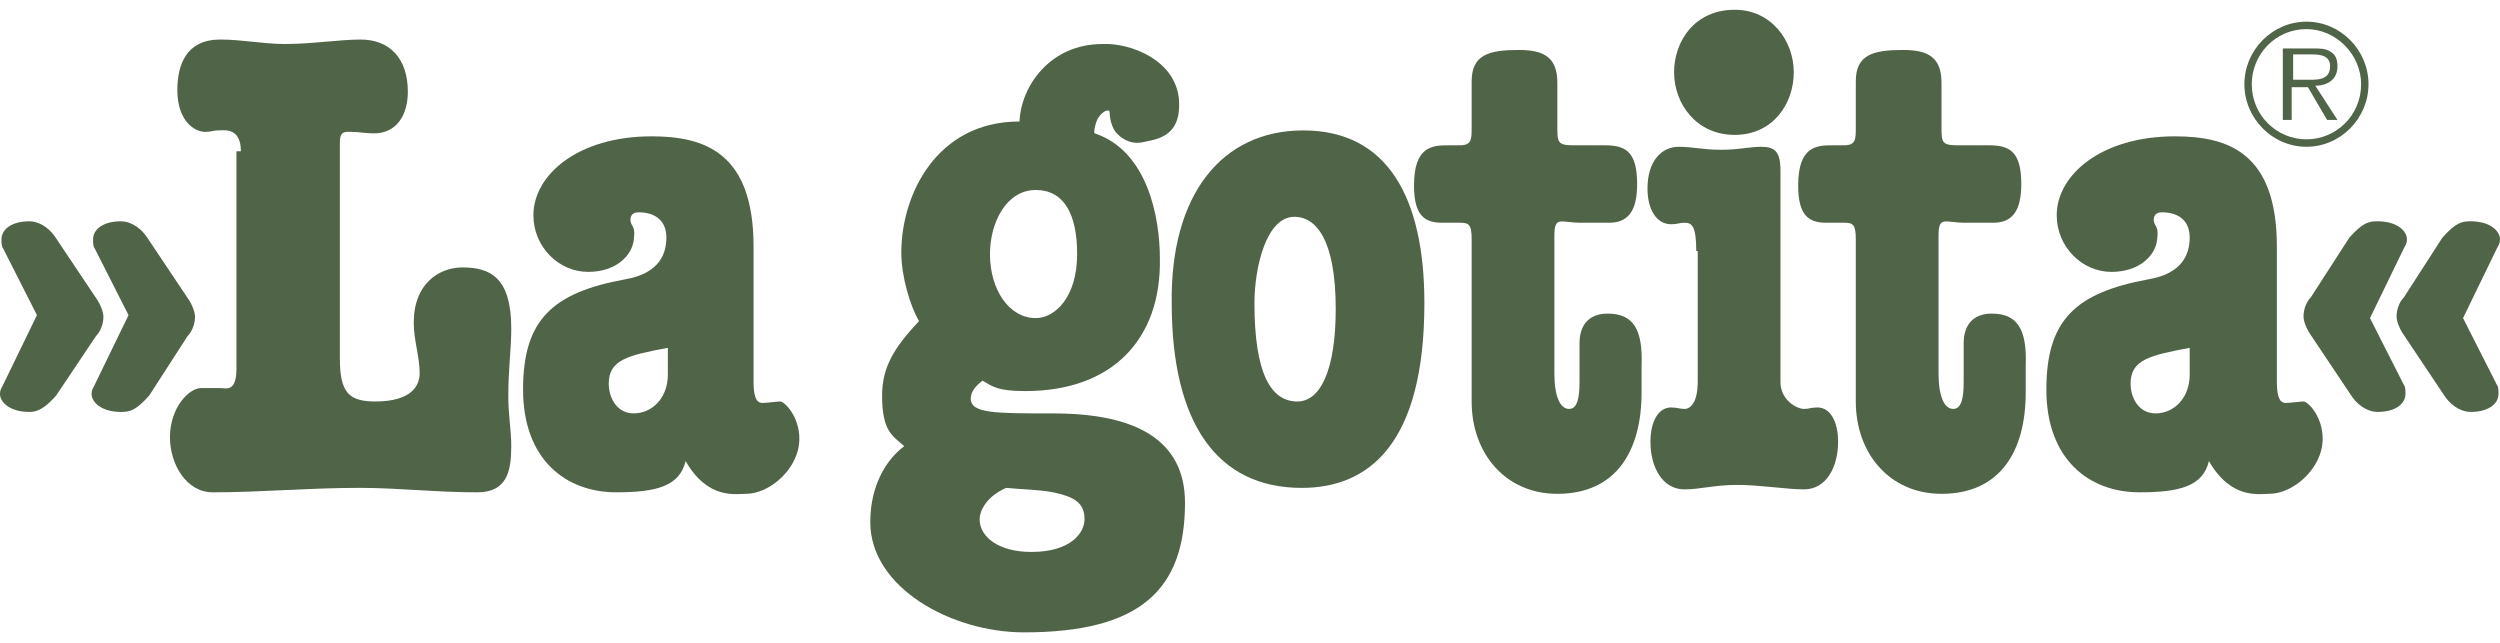 <svg width="206" height="53" viewBox="0 0 206 53" fill="none" xmlns="http://www.w3.org/2000/svg">
<path d="M19.848 12.463C19.848 10.499 18.509 10.744 18.022 10.744C17.535 10.744 17.413 10.867 16.926 10.867C15.952 10.867 14.613 9.885 14.613 7.431C14.613 5.344 15.343 3.258 18.143 3.258C19.97 3.258 21.674 3.626 23.5 3.626C25.692 3.626 28.005 3.258 29.71 3.258C32.145 3.258 33.606 4.853 33.606 7.553C33.606 9.394 32.753 10.99 30.805 10.99C30.075 10.99 29.588 10.867 28.979 10.867C28.492 10.867 28.005 10.744 28.005 11.726V29.522C28.005 32.345 28.736 33.081 30.927 33.081C33.971 33.081 34.58 31.731 34.58 30.75C34.58 29.399 34.093 28.049 34.093 26.577C34.093 23.386 36.162 22.036 38.11 22.036C40.424 22.036 42.128 22.895 42.128 27.068C42.128 28.786 41.885 30.381 41.885 32.59C41.885 34.309 42.128 35.413 42.128 36.763C42.128 38.85 41.763 40.568 39.328 40.568C35.919 40.568 32.875 40.2 29.588 40.2C25.448 40.2 21.431 40.568 17.535 40.568C15.343 40.568 14.004 38.236 14.004 36.027C14.004 33.572 15.587 31.977 16.561 31.977C17.048 31.977 17.656 31.977 18.143 31.977C18.63 31.977 19.483 32.345 19.483 30.381V12.463H19.848Z" fill="#506448"/>
<path d="M62.093 31.485C62.093 32.958 62.458 33.203 62.823 33.203C63.188 33.203 64.04 33.081 64.284 33.081C64.649 33.081 65.867 34.308 65.867 36.149C65.867 38.603 63.432 40.69 61.484 40.69C60.632 40.69 58.318 41.181 56.492 37.99C56.005 40.076 54.057 40.567 50.77 40.567C46.63 40.567 43.1 37.867 43.1 32.099C43.1 26.33 45.535 24.121 51.5 23.017C54.422 22.526 54.909 20.807 54.909 19.58C54.909 18.23 54.057 17.494 52.596 17.494C51.987 17.494 51.866 17.985 51.987 18.353C52.109 18.721 52.353 18.721 52.231 19.703C52.109 21.053 50.77 22.403 48.457 22.403C46.022 22.403 43.952 20.317 43.952 17.739C43.952 14.425 47.604 11.234 53.692 11.234C58.075 11.234 62.093 12.584 62.093 20.317V31.485ZM55.031 28.662C51.744 29.276 50.161 29.644 50.161 31.608C50.161 32.712 50.77 34.062 52.231 34.062C53.692 34.062 55.031 32.835 55.031 30.871V28.662Z" fill="#506448"/>
<path d="M187.614 31.485C187.614 32.958 187.979 33.203 188.345 33.203C188.71 33.203 189.562 33.081 189.806 33.081C190.171 33.081 191.388 34.308 191.388 36.149C191.388 38.603 188.953 40.69 187.005 40.69C186.153 40.69 183.84 41.181 182.014 37.99C181.527 40.076 179.579 40.567 176.291 40.567C172.152 40.567 168.621 37.867 168.621 32.099C168.621 26.33 171.056 24.121 177.022 23.017C179.944 22.526 180.431 20.807 180.431 19.58C180.431 18.23 179.579 17.494 178.118 17.494C177.509 17.494 177.387 17.985 177.509 18.353C177.631 18.721 177.874 18.721 177.752 19.703C177.631 21.053 176.291 22.403 173.978 22.403C171.543 22.403 169.473 20.317 169.473 17.739C169.473 14.425 173.126 11.234 179.213 11.234C183.596 11.234 187.614 12.584 187.614 20.317V31.485ZM180.431 28.662C177.144 29.276 175.561 29.644 175.561 31.608C175.561 32.712 176.17 34.062 177.631 34.062C179.092 34.062 180.431 32.835 180.431 30.871V28.662Z" fill="#506448"/>
<path d="M97.157 8.415C97.278 11.36 95.209 11.483 94.113 11.728C93.504 11.851 92.652 11.728 91.921 10.869C91.556 10.378 91.434 9.642 91.434 9.274C91.434 8.906 90.826 9.151 90.46 9.765C90.217 10.256 90.095 10.992 90.217 10.992C94.6 12.465 95.574 17.988 95.574 21.301C95.696 27.929 91.678 32.224 84.495 32.224C82.181 32.224 81.816 31.856 80.964 31.365C80.477 31.734 79.99 32.224 79.99 32.838C79.99 34.066 81.938 34.066 86.808 34.066C93.626 34.066 97.644 36.275 97.644 41.429C97.644 48.67 93.869 52.107 84.373 52.107C78.407 52.107 71.711 48.425 71.711 43.025C71.711 39.834 73.172 37.747 74.511 36.766C73.537 35.906 72.685 35.538 72.685 32.593C72.685 30.261 73.659 28.665 75.729 26.456C74.998 25.229 74.268 22.774 74.268 20.811C74.268 16.024 77.19 10.01 84.008 10.01C84.129 7.065 86.564 3.628 90.826 3.628C93.139 3.505 97.035 4.978 97.157 8.415ZM85.347 15.656C82.912 15.656 81.573 18.356 81.573 20.933C81.573 23.879 83.155 26.211 85.347 26.211C86.93 26.211 88.756 24.492 88.756 20.933C88.756 17.619 87.66 15.656 85.347 15.656ZM86.808 40.57C85.469 40.325 84.129 40.325 82.912 40.202C81.207 40.938 80.72 42.166 80.72 42.779C80.72 44.252 82.303 45.48 84.982 45.48C88.269 45.48 89.365 43.884 89.365 42.779C89.365 41.429 88.512 40.938 86.808 40.57Z" fill="#506448"/>
<path d="M107.385 10.746C114.325 10.746 117.369 16.269 117.369 24.983C117.369 36.642 112.742 40.202 107.263 40.202C100.324 40.202 96.549 34.924 96.549 24.983C96.428 16.023 100.689 10.746 107.385 10.746ZM106.898 33.083C108.846 33.083 110.064 30.383 110.064 25.474C110.064 19.583 108.359 17.864 106.655 17.864C104.341 17.864 103.367 22.037 103.367 24.983C103.367 30.751 104.707 33.083 106.898 33.083Z" fill="#506448"/>
<path d="M130.152 28.295C130.152 26.577 131.126 25.841 132.465 25.841C134.535 25.841 135.387 27.068 135.265 30.136V32.345C135.265 37.132 133.195 40.691 128.325 40.691C124.064 40.691 121.264 37.377 121.264 33.082V19.704C121.264 18.477 121.02 18.354 120.29 18.354H118.829C117.368 18.354 116.516 17.74 116.516 15.286C116.516 12.095 117.977 11.972 119.316 11.972H120.29C121.264 11.972 121.264 11.481 121.264 10.499V6.695C121.264 4.485 122.725 4.117 125.16 4.117C127.23 4.117 128.325 4.731 128.325 6.817V10.377C128.325 11.726 128.325 11.972 129.665 11.972H132.221C133.926 11.972 134.9 12.463 134.9 15.163C134.9 17.372 134.169 18.354 132.587 18.354H130.273C128.569 18.354 128.082 17.74 128.082 19.459V30.75C128.082 32.714 128.569 33.695 129.299 33.695C130.03 33.695 130.152 32.591 130.152 31.486V28.295Z" fill="#506448"/>
<path d="M139.772 20.687C139.772 18.601 139.406 18.355 138.798 18.355C138.432 18.355 138.189 18.478 137.702 18.478C136.484 18.478 135.754 17.251 135.754 15.532C135.754 13.2 136.971 12.096 138.311 12.096C139.528 12.096 140.259 12.341 141.841 12.341C143.302 12.341 144.155 12.096 145.129 12.096C146.224 12.096 146.711 12.464 146.711 14.06V31.488C146.711 32.96 148.051 33.697 148.659 33.697C149.025 33.697 149.268 33.574 149.755 33.574C150.851 33.574 151.46 34.801 151.46 36.397C151.46 38.483 150.486 40.324 148.659 40.324C147.198 40.324 145.007 39.956 143.181 39.956C141.233 39.956 140.137 40.324 138.798 40.324C136.971 40.324 135.997 38.483 135.997 36.397C135.997 34.801 136.606 33.574 137.702 33.574C138.189 33.574 138.432 33.697 138.798 33.697C139.406 33.697 139.893 32.96 139.893 31.488V20.687H139.772ZM147.807 5.959C147.807 8.537 146.103 11.114 142.937 11.114C139.772 11.114 137.945 8.537 137.945 5.959C137.945 3.382 139.65 0.805 142.937 0.805C145.981 0.805 147.807 3.382 147.807 5.959Z" fill="#506448"/>
<path d="M193.583 19.584C194.679 18.357 195.166 18.234 195.896 18.234C197.601 18.234 198.331 19.093 198.331 19.707C198.331 20.075 198.209 20.198 198.088 20.444L195.287 26.212L198.088 31.735C198.209 31.858 198.209 32.226 198.209 32.471C198.209 33.208 197.479 33.944 195.896 33.944C195.287 33.944 194.435 33.576 193.826 32.717L190.296 27.439C190.052 27.071 189.809 26.457 189.809 26.089C189.809 25.476 190.052 24.862 190.417 24.494L193.583 19.584Z" fill="#506448"/>
<path d="M201.251 19.584C202.347 18.357 202.834 18.234 203.564 18.234C205.269 18.234 205.999 19.093 205.999 19.707C205.999 20.075 205.877 20.198 205.756 20.444L202.955 26.212L205.756 31.735C205.877 31.858 205.877 32.226 205.877 32.471C205.877 33.208 205.147 33.944 203.564 33.944C202.955 33.944 202.103 33.576 201.494 32.717L197.964 27.439C197.72 27.071 197.477 26.457 197.477 26.089C197.477 25.476 197.72 24.862 198.085 24.494L201.251 19.584Z" fill="#506448"/>
<path d="M184.938 6.94C184.938 4.117 187.251 1.785 190.051 1.785C192.851 1.785 195.164 4.117 195.164 6.94C195.164 9.763 192.851 12.095 190.051 12.095C187.251 12.095 184.938 9.763 184.938 6.94ZM194.556 6.94C194.556 4.485 192.486 2.399 190.051 2.399C187.494 2.399 185.546 4.485 185.546 6.94C185.546 9.517 187.616 11.481 190.051 11.481C192.486 11.481 194.556 9.517 194.556 6.94ZM192.608 9.885H191.755L190.173 7.185H188.834V9.885H188.103V3.994H190.66C191.147 3.994 191.634 3.994 191.999 4.24C192.486 4.485 192.608 4.976 192.608 5.467C192.608 6.572 191.755 7.063 190.781 7.063L192.608 9.885ZM189.929 6.572C190.781 6.572 191.999 6.694 191.999 5.467C191.999 4.608 191.268 4.485 190.538 4.485H188.955V6.572H189.929Z" fill="#506448"/>
<path d="M12.295 32.594C11.199 33.821 10.712 33.944 9.982 33.944C8.277 33.944 7.547 33.085 7.547 32.471C7.547 32.103 7.669 31.98 7.79 31.735L10.591 25.966L7.79 20.444C7.669 20.321 7.669 19.953 7.669 19.707C7.669 18.971 8.399 18.234 9.982 18.234C10.591 18.234 11.443 18.603 12.052 19.462L15.582 24.739C15.826 25.107 16.069 25.721 16.069 26.089C16.069 26.703 15.826 27.317 15.461 27.685L12.295 32.594Z" fill="#506448"/>
<path d="M4.626 32.594C3.652 33.699 3.044 33.944 2.435 33.944C0.73 33.944 0 33.085 0 32.471C0 32.103 0.122 31.98 0.243 31.735L3.044 25.966L0.243 20.444C0.122 20.321 0.122 19.953 0.122 19.707C0.122 18.971 0.852 18.234 2.435 18.234C3.044 18.234 3.896 18.603 4.505 19.462L8.035 24.739C8.279 25.107 8.522 25.721 8.522 26.089C8.522 26.703 8.279 27.317 7.914 27.685L4.626 32.594Z" fill="#506448"/>
<path d="M161.806 28.295C161.806 26.577 162.78 25.841 164.119 25.841C166.189 25.841 167.041 27.068 166.919 30.136V32.345C166.919 37.132 164.85 40.691 159.98 40.691C155.718 40.691 152.918 37.377 152.918 33.082V19.704C152.918 18.477 152.675 18.354 151.944 18.354H150.483C149.022 18.354 148.17 17.74 148.17 15.286C148.17 12.095 149.631 11.972 150.97 11.972H151.944C152.918 11.972 152.918 11.481 152.918 10.499V6.695C152.918 4.485 154.379 4.117 156.814 4.117C158.884 4.117 159.98 4.731 159.98 6.817V10.377C159.98 11.726 159.98 11.972 161.319 11.972H163.876C165.58 11.972 166.554 12.463 166.554 15.163C166.554 17.372 165.824 18.354 164.241 18.354H161.928C160.223 18.354 159.736 17.74 159.736 19.459V30.75C159.736 32.714 160.223 33.695 160.954 33.695C161.684 33.695 161.806 32.591 161.806 31.486V28.295Z" fill="#506448"/>
</svg>

